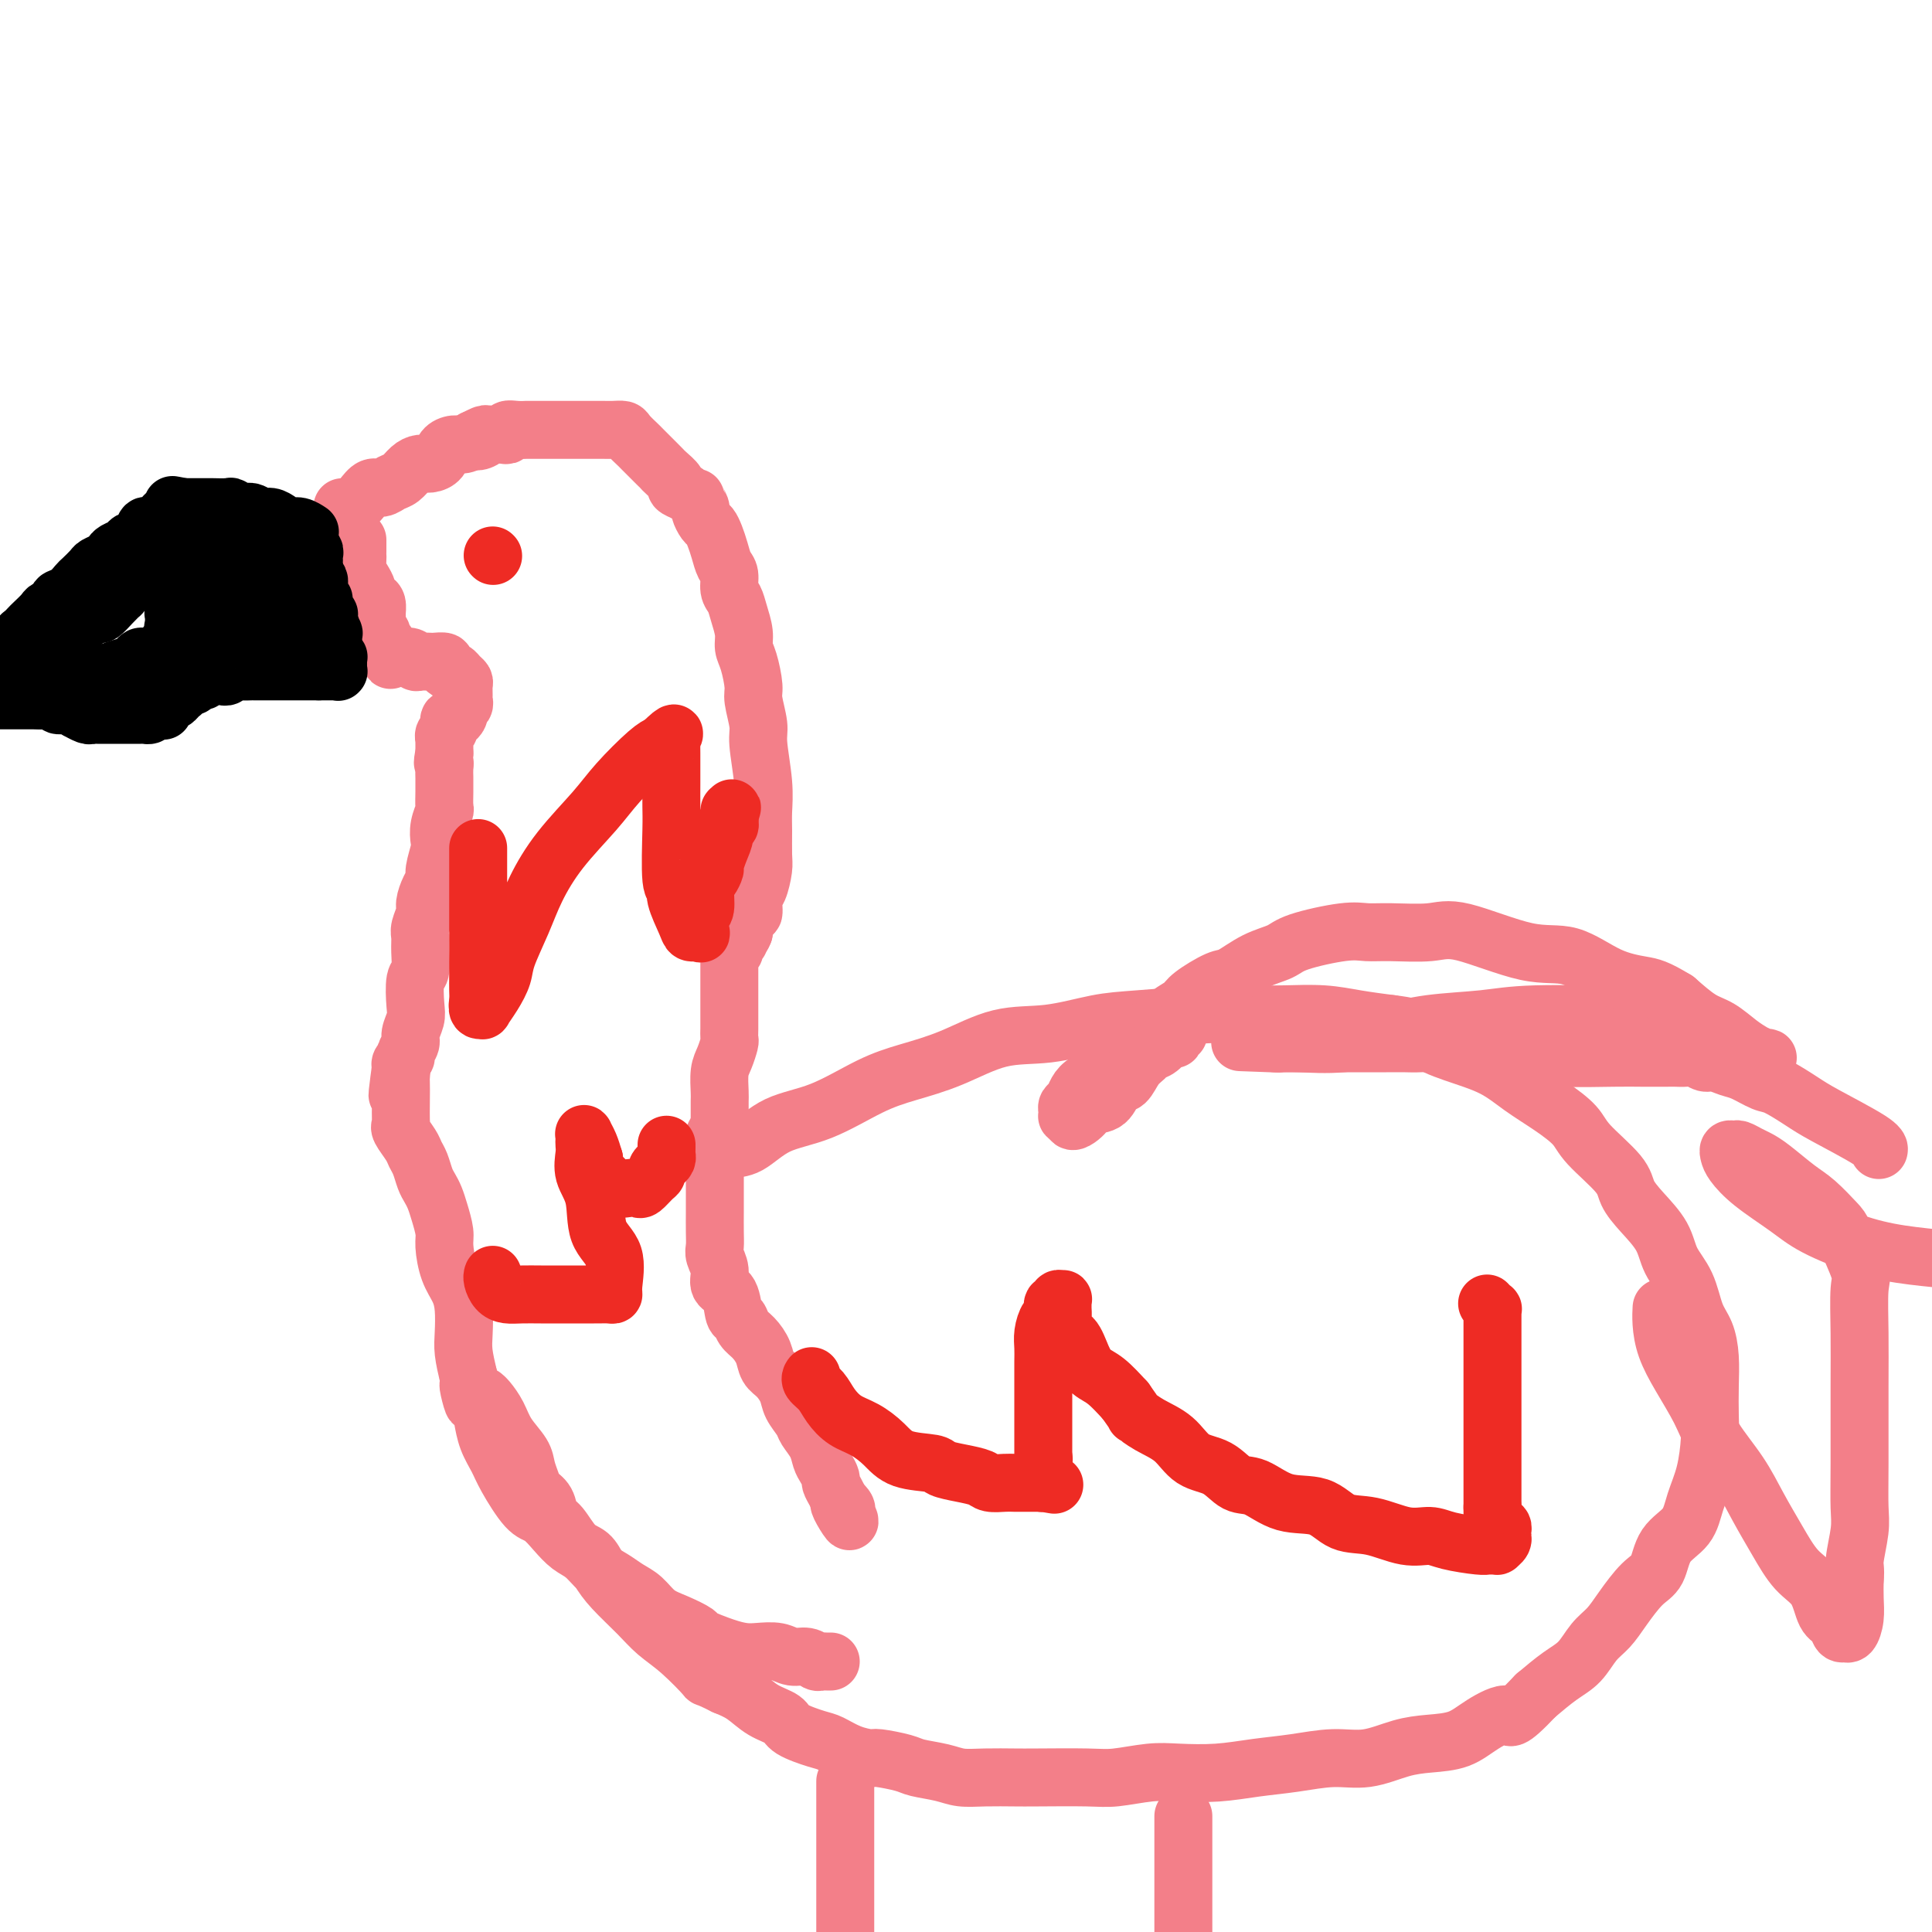 <svg viewBox='0 0 400 400' version='1.1' xmlns='http://www.w3.org/2000/svg' xmlns:xlink='http://www.w3.org/1999/xlink'><g fill='none' stroke='rgb(243,127,137)' stroke-width='12' stroke-linecap='round' stroke-linejoin='round'><path d='M71,105c-0.096,0.012 -0.191,0.024 0,0c0.191,-0.024 0.670,-0.082 1,0c0.330,0.082 0.511,0.306 1,0c0.489,-0.306 1.286,-1.142 2,-2c0.714,-0.858 1.346,-1.739 2,-2c0.654,-0.261 1.330,0.098 2,0c0.670,-0.098 1.334,-0.653 2,-1c0.666,-0.347 1.334,-0.487 2,-1c0.666,-0.513 1.329,-1.398 2,-2c0.671,-0.602 1.348,-0.922 2,-1c0.652,-0.078 1.277,0.085 2,0c0.723,-0.085 1.545,-0.418 2,-1c0.455,-0.582 0.545,-1.414 1,-2c0.455,-0.586 1.276,-0.927 2,-1c0.724,-0.073 1.350,0.122 2,0c0.650,-0.122 1.325,-0.561 2,-1'/><path d='M98,91c4.357,-2.182 1.748,-0.638 1,0c-0.748,0.638 0.364,0.368 1,0c0.636,-0.368 0.796,-0.834 1,-1c0.204,-0.166 0.452,-0.030 1,0c0.548,0.030 1.394,-0.044 2,0c0.606,0.044 0.970,0.208 1,0c0.030,-0.208 -0.273,-0.788 0,-1c0.273,-0.212 1.124,-0.057 2,0c0.876,0.057 1.778,0.015 2,0c0.222,-0.015 -0.235,-0.004 0,0c0.235,0.004 1.162,0.001 2,0c0.838,-0.001 1.586,-0.000 2,0c0.414,0.000 0.495,0.000 1,0c0.505,-0.000 1.435,-0.000 2,0c0.565,0.000 0.766,0.000 1,0c0.234,-0.000 0.499,-0.000 1,0c0.501,0.000 1.236,0.000 2,0c0.764,-0.000 1.557,-0.001 2,0c0.443,0.001 0.537,0.002 1,0c0.463,-0.002 1.294,-0.007 2,0c0.706,0.007 1.286,0.027 2,0c0.714,-0.027 1.561,-0.102 2,0c0.439,0.102 0.471,0.381 1,1c0.529,0.619 1.555,1.579 2,2c0.445,0.421 0.309,0.301 1,1c0.691,0.699 2.208,2.215 3,3c0.792,0.785 0.859,0.840 1,1c0.141,0.160 0.357,0.424 1,1c0.643,0.576 1.711,1.463 2,2c0.289,0.537 -0.203,0.725 0,1c0.203,0.275 1.102,0.638 2,1'/><path d='M142,102c2.709,2.125 1.983,0.936 2,1c0.017,0.064 0.778,1.381 1,2c0.222,0.619 -0.095,0.539 0,1c0.095,0.461 0.603,1.464 1,2c0.397,0.536 0.685,0.604 1,1c0.315,0.396 0.658,1.121 1,2c0.342,0.879 0.683,1.911 1,3c0.317,1.089 0.609,2.233 1,3c0.391,0.767 0.879,1.157 1,2c0.121,0.843 -0.126,2.141 0,3c0.126,0.859 0.625,1.281 1,2c0.375,0.719 0.626,1.737 1,3c0.374,1.263 0.870,2.772 1,4c0.130,1.228 -0.105,2.174 0,3c0.105,0.826 0.549,1.532 1,3c0.451,1.468 0.909,3.696 1,5c0.091,1.304 -0.186,1.682 0,3c0.186,1.318 0.834,3.575 1,5c0.166,1.425 -0.152,2.017 0,4c0.152,1.983 0.774,5.358 1,8c0.226,2.642 0.058,4.550 0,6c-0.058,1.450 -0.005,2.442 0,4c0.005,1.558 -0.036,3.683 0,5c0.036,1.317 0.151,1.825 0,3c-0.151,1.175 -0.566,3.015 -1,4c-0.434,0.985 -0.887,1.114 -1,2c-0.113,0.886 0.113,2.527 0,3c-0.113,0.473 -0.566,-0.224 -1,0c-0.434,0.224 -0.847,1.368 -1,2c-0.153,0.632 -0.044,0.752 0,1c0.044,0.248 0.022,0.624 0,1'/><path d='M154,193c-0.862,2.172 -1.016,1.103 -1,1c0.016,-0.103 0.201,0.761 0,1c-0.201,0.239 -0.790,-0.146 -1,0c-0.210,0.146 -0.042,0.824 0,1c0.042,0.176 -0.041,-0.149 0,0c0.041,0.149 0.207,0.772 0,1c-0.207,0.228 -0.788,0.060 -1,0c-0.212,-0.060 -0.057,-0.014 0,0c0.057,0.014 0.015,-0.005 0,0c-0.015,0.005 -0.004,0.035 0,0c0.004,-0.035 0.001,-0.136 0,0c-0.001,0.136 -0.000,0.509 0,1c0.000,0.491 0.000,1.100 0,2c-0.000,0.900 -0.000,2.091 0,3c0.000,0.909 0.001,1.537 0,3c-0.001,1.463 -0.003,3.760 0,5c0.003,1.240 0.011,1.422 0,2c-0.011,0.578 -0.041,1.552 0,2c0.041,0.448 0.155,0.370 0,1c-0.155,0.630 -0.577,1.968 -1,3c-0.423,1.032 -0.845,1.757 -1,3c-0.155,1.243 -0.041,3.003 0,4c0.041,0.997 0.011,1.230 0,2c-0.011,0.770 -0.003,2.077 0,3c0.003,0.923 0.002,1.461 0,2'/><path d='M149,233c-1.000,6.496 -1.000,2.737 -1,2c-0.000,-0.737 -0.000,1.550 0,3c0.000,1.450 0.000,2.063 0,3c-0.000,0.937 -0.000,2.197 0,3c0.000,0.803 0.000,1.150 0,2c-0.000,0.850 -0.001,2.205 0,3c0.001,0.795 0.005,1.031 0,2c-0.005,0.969 -0.017,2.673 0,4c0.017,1.327 0.064,2.279 0,3c-0.064,0.721 -0.239,1.213 0,2c0.239,0.787 0.890,1.869 1,3c0.110,1.131 -0.322,2.309 0,3c0.322,0.691 1.398,0.894 2,2c0.602,1.106 0.728,3.114 1,4c0.272,0.886 0.688,0.650 1,1c0.312,0.350 0.520,1.286 1,2c0.480,0.714 1.232,1.205 2,2c0.768,0.795 1.553,1.892 2,3c0.447,1.108 0.558,2.226 1,3c0.442,0.774 1.217,1.204 2,2c0.783,0.796 1.576,1.959 2,3c0.424,1.041 0.481,1.959 1,3c0.519,1.041 1.501,2.204 2,3c0.499,0.796 0.516,1.225 1,2c0.484,0.775 1.435,1.894 2,3c0.565,1.106 0.743,2.197 1,3c0.257,0.803 0.594,1.317 1,2c0.406,0.683 0.882,1.533 1,2c0.118,0.467 -0.122,0.549 0,1c0.122,0.451 0.606,1.272 1,2c0.394,0.728 0.697,1.364 1,2'/><path d='M174,311c3.807,7.204 0.824,2.715 0,1c-0.824,-1.715 0.511,-0.656 1,0c0.489,0.656 0.132,0.907 0,1c-0.132,0.093 -0.038,0.026 0,0c0.038,-0.026 0.019,-0.013 0,0'/><path d='M74,112c-0.000,-0.201 -0.001,-0.402 0,0c0.001,0.402 0.003,1.406 0,2c-0.003,0.594 -0.011,0.779 0,1c0.011,0.221 0.041,0.479 0,1c-0.041,0.521 -0.152,1.306 0,2c0.152,0.694 0.566,1.298 1,2c0.434,0.702 0.887,1.501 1,2c0.113,0.499 -0.113,0.696 0,1c0.113,0.304 0.565,0.715 1,1c0.435,0.285 0.853,0.443 1,1c0.147,0.557 0.024,1.511 0,2c-0.024,0.489 0.050,0.512 0,1c-0.050,0.488 -0.223,1.440 0,2c0.223,0.560 0.843,0.727 1,1c0.157,0.273 -0.150,0.650 0,1c0.150,0.350 0.757,0.671 1,1c0.243,0.329 0.121,0.664 0,1'/><path d='M80,134c1.089,3.856 0.812,2.498 1,2c0.188,-0.498 0.842,-0.134 1,0c0.158,0.134 -0.179,0.040 0,0c0.179,-0.040 0.873,-0.025 1,0c0.127,0.025 -0.313,0.059 0,0c0.313,-0.059 1.378,-0.212 2,0c0.622,0.212 0.801,0.788 1,1c0.199,0.212 0.417,0.059 1,0c0.583,-0.059 1.532,-0.026 2,0c0.468,0.026 0.454,0.045 1,0c0.546,-0.045 1.652,-0.153 2,0c0.348,0.153 -0.061,0.566 0,1c0.061,0.434 0.591,0.889 1,1c0.409,0.111 0.698,-0.121 1,0c0.302,0.121 0.616,0.596 1,1c0.384,0.404 0.836,0.738 1,1c0.164,0.262 0.040,0.451 0,1c-0.040,0.549 0.004,1.456 0,2c-0.004,0.544 -0.056,0.724 0,1c0.056,0.276 0.221,0.646 0,1c-0.221,0.354 -0.829,0.690 -1,1c-0.171,0.310 0.094,0.593 0,1c-0.094,0.407 -0.547,0.936 -1,1c-0.453,0.064 -0.906,-0.337 -1,0c-0.094,0.337 0.171,1.414 0,2c-0.171,0.586 -0.778,0.682 -1,1c-0.222,0.318 -0.060,0.859 0,1c0.060,0.141 0.016,-0.117 0,0c-0.016,0.117 -0.004,0.608 0,1c0.004,0.392 0.001,0.683 0,1c-0.001,0.317 -0.001,0.658 0,1'/><path d='M92,156c-0.619,2.742 -0.166,2.098 0,2c0.166,-0.098 0.044,0.349 0,1c-0.044,0.651 -0.011,1.507 0,2c0.011,0.493 -0.001,0.624 0,1c0.001,0.376 0.014,0.997 0,2c-0.014,1.003 -0.055,2.388 0,3c0.055,0.612 0.207,0.450 0,1c-0.207,0.550 -0.773,1.810 -1,3c-0.227,1.190 -0.116,2.310 0,3c0.116,0.690 0.237,0.951 0,2c-0.237,1.049 -0.833,2.885 -1,4c-0.167,1.115 0.095,1.510 0,2c-0.095,0.490 -0.547,1.075 -1,2c-0.453,0.925 -0.906,2.189 -1,3c-0.094,0.811 0.172,1.170 0,2c-0.172,0.830 -0.782,2.131 -1,3c-0.218,0.869 -0.045,1.307 0,2c0.045,0.693 -0.040,1.641 0,3c0.040,1.359 0.203,3.130 0,4c-0.203,0.870 -0.771,0.837 -1,2c-0.229,1.163 -0.118,3.520 0,5c0.118,1.480 0.243,2.084 0,3c-0.243,0.916 -0.853,2.143 -1,3c-0.147,0.857 0.171,1.344 0,2c-0.171,0.656 -0.830,1.482 -1,2c-0.170,0.518 0.151,0.726 0,1c-0.151,0.274 -0.772,0.612 -1,1c-0.228,0.388 -0.061,0.826 0,1c0.061,0.174 0.016,0.085 0,0c-0.016,-0.085 -0.005,-0.167 0,0c0.005,0.167 0.002,0.584 0,1'/><path d='M83,222c-1.392,9.866 -0.373,1.530 0,-1c0.373,-2.530 0.100,0.748 0,2c-0.100,1.252 -0.029,0.480 0,1c0.029,0.520 0.014,2.331 0,4c-0.014,1.669 -0.029,3.196 0,4c0.029,0.804 0.102,0.886 0,1c-0.102,0.114 -0.378,0.261 0,1c0.378,0.739 1.411,2.071 2,3c0.589,0.929 0.735,1.456 1,2c0.265,0.544 0.648,1.106 1,2c0.352,0.894 0.673,2.119 1,3c0.327,0.881 0.662,1.416 1,2c0.338,0.584 0.681,1.216 1,2c0.319,0.784 0.614,1.721 1,3c0.386,1.279 0.864,2.900 1,4c0.136,1.100 -0.068,1.680 0,3c0.068,1.320 0.410,3.380 1,5c0.590,1.620 1.429,2.799 2,4c0.571,1.201 0.875,2.425 1,4c0.125,1.575 0.072,3.501 0,5c-0.072,1.499 -0.163,2.571 0,4c0.163,1.429 0.582,3.214 1,5'/><path d='M97,285c2.058,9.992 0.204,3.471 0,2c-0.204,-1.471 1.242,2.109 2,4c0.758,1.891 0.829,2.093 1,3c0.171,0.907 0.443,2.517 1,4c0.557,1.483 1.398,2.837 2,4c0.602,1.163 0.965,2.136 2,4c1.035,1.864 2.741,4.620 4,6c1.259,1.380 2.069,1.385 3,2c0.931,0.615 1.981,1.841 3,3c1.019,1.159 2.005,2.250 3,3c0.995,0.750 1.999,1.158 3,2c1.001,0.842 2.000,2.116 3,3c1.000,0.884 2.002,1.377 3,2c0.998,0.623 1.992,1.375 3,2c1.008,0.625 2.031,1.122 3,2c0.969,0.878 1.883,2.137 3,3c1.117,0.863 2.438,1.331 4,2c1.562,0.669 3.365,1.538 4,2c0.635,0.462 0.102,0.515 1,1c0.898,0.485 3.226,1.402 5,2c1.774,0.598 2.993,0.877 4,1c1.007,0.123 1.804,0.089 3,0c1.196,-0.089 2.793,-0.234 4,0c1.207,0.234 2.025,0.847 3,1c0.975,0.153 2.107,-0.155 3,0c0.893,0.155 1.546,0.774 2,1c0.454,0.226 0.709,0.061 1,0c0.291,-0.061 0.617,-0.016 1,0c0.383,0.016 0.824,0.005 1,0c0.176,-0.005 0.088,-0.002 0,0'/><path d='M149,239c-0.139,0.111 -0.278,0.223 0,0c0.278,-0.223 0.974,-0.780 2,-1c1.026,-0.220 2.382,-0.103 4,-1c1.618,-0.897 3.499,-2.808 6,-4c2.501,-1.192 5.621,-1.665 9,-3c3.379,-1.335 7.018,-3.533 10,-5c2.982,-1.467 5.307,-2.204 8,-3c2.693,-0.796 5.755,-1.652 9,-3c3.245,-1.348 6.672,-3.188 10,-4c3.328,-0.812 6.555,-0.596 10,-1c3.445,-0.404 7.107,-1.429 10,-2c2.893,-0.571 5.017,-0.690 9,-1c3.983,-0.310 9.827,-0.812 14,-1c4.173,-0.188 6.676,-0.061 9,0c2.324,0.061 4.468,0.058 7,0c2.532,-0.058 5.451,-0.169 8,0c2.549,0.169 4.728,0.620 7,1c2.272,0.380 4.636,0.690 7,1'/><path d='M288,212c7.209,0.842 6.233,1.946 7,3c0.767,1.054 3.277,2.056 6,3c2.723,0.944 5.660,1.828 8,3c2.340,1.172 4.084,2.631 6,4c1.916,1.369 4.004,2.648 6,4c1.996,1.352 3.902,2.776 5,4c1.098,1.224 1.390,2.248 3,4c1.610,1.752 4.538,4.232 6,6c1.462,1.768 1.459,2.823 2,4c0.541,1.177 1.625,2.475 3,4c1.375,1.525 3.040,3.278 4,5c0.960,1.722 1.213,3.414 2,5c0.787,1.586 2.106,3.066 3,5c0.894,1.934 1.364,4.323 2,6c0.636,1.677 1.439,2.641 2,4c0.561,1.359 0.880,3.114 1,5c0.120,1.886 0.040,3.903 0,6c-0.040,2.097 -0.039,4.273 0,6c0.039,1.727 0.116,3.005 0,5c-0.116,1.995 -0.425,4.705 -1,7c-0.575,2.295 -1.416,4.173 -2,6c-0.584,1.827 -0.912,3.601 -2,5c-1.088,1.399 -2.938,2.423 -4,4c-1.062,1.577 -1.337,3.709 -2,5c-0.663,1.291 -1.713,1.742 -3,3c-1.287,1.258 -2.811,3.322 -4,5c-1.189,1.678 -2.042,2.969 -3,4c-0.958,1.031 -2.020,1.802 -3,3c-0.980,1.198 -1.879,2.822 -3,4c-1.121,1.178 -2.463,1.908 -4,3c-1.537,1.092 -3.268,2.546 -5,4'/><path d='M318,351c-5.912,6.244 -5.191,4.354 -6,4c-0.809,-0.354 -3.148,0.827 -5,2c-1.852,1.173 -3.216,2.338 -5,3c-1.784,0.662 -3.986,0.821 -6,1c-2.014,0.179 -3.838,0.376 -6,1c-2.162,0.624 -4.662,1.673 -7,2c-2.338,0.327 -4.515,-0.070 -7,0c-2.485,0.070 -5.277,0.606 -8,1c-2.723,0.394 -5.375,0.645 -8,1c-2.625,0.355 -5.221,0.813 -8,1c-2.779,0.187 -5.742,0.103 -8,0c-2.258,-0.103 -3.813,-0.224 -6,0c-2.187,0.224 -5.007,0.792 -7,1c-1.993,0.208 -3.159,0.057 -6,0c-2.841,-0.057 -7.356,-0.018 -10,0c-2.644,0.018 -3.415,0.016 -5,0c-1.585,-0.016 -3.983,-0.045 -6,0c-2.017,0.045 -3.654,0.166 -5,0c-1.346,-0.166 -2.400,-0.618 -4,-1c-1.600,-0.382 -3.747,-0.693 -5,-1c-1.253,-0.307 -1.613,-0.611 -3,-1c-1.387,-0.389 -3.800,-0.863 -5,-1c-1.200,-0.137 -1.187,0.062 -2,0c-0.813,-0.062 -2.453,-0.387 -4,-1c-1.547,-0.613 -3.001,-1.514 -4,-2c-0.999,-0.486 -1.544,-0.557 -3,-1c-1.456,-0.443 -3.824,-1.260 -5,-2c-1.176,-0.740 -1.161,-1.405 -2,-2c-0.839,-0.595 -2.534,-1.122 -4,-2c-1.466,-0.878 -2.705,-2.108 -4,-3c-1.295,-0.892 -2.648,-1.446 -4,-2'/><path d='M150,349c-4.694,-2.368 -3.428,-1.287 -4,-2c-0.572,-0.713 -2.983,-3.219 -5,-5c-2.017,-1.781 -3.642,-2.838 -5,-4c-1.358,-1.162 -2.450,-2.431 -4,-4c-1.550,-1.569 -3.560,-3.439 -5,-5c-1.440,-1.561 -2.312,-2.812 -3,-4c-0.688,-1.188 -1.191,-2.314 -2,-3c-0.809,-0.686 -1.922,-0.932 -3,-2c-1.078,-1.068 -2.120,-2.957 -3,-4c-0.880,-1.043 -1.598,-1.241 -2,-2c-0.402,-0.759 -0.487,-2.078 -1,-3c-0.513,-0.922 -1.454,-1.446 -2,-2c-0.546,-0.554 -0.698,-1.138 -1,-2c-0.302,-0.862 -0.753,-2.003 -1,-3c-0.247,-0.997 -0.291,-1.850 -1,-3c-0.709,-1.150 -2.085,-2.595 -3,-4c-0.915,-1.405 -1.369,-2.768 -2,-4c-0.631,-1.232 -1.439,-2.332 -2,-3c-0.561,-0.668 -0.875,-0.905 -1,-1c-0.125,-0.095 -0.063,-0.047 0,0'/><path d='M175,369c0.000,-0.200 0.000,-0.400 0,0c0.000,0.400 0.000,1.400 0,3c0.000,1.600 0.000,3.800 0,6c0.000,2.200 0.000,4.400 0,8c0.000,3.600 0.000,8.600 0,12c0.000,3.400 0.000,5.200 0,7'/><path d='M245,376c0.000,0.393 0.000,0.786 0,1c0.000,0.214 0.000,0.248 0,1c0.000,0.752 0.000,2.222 0,4c-0.000,1.778 -0.000,3.863 0,6c0.000,2.137 0.000,4.325 0,7c0.000,2.675 0.000,5.838 0,9'/></g>
<g fill='none' stroke='rgb(238,43,36)' stroke-width='12' stroke-linecap='round' stroke-linejoin='round'><path d='M168,285c0.049,-0.071 0.098,-0.142 0,0c-0.098,0.142 -0.344,0.499 0,1c0.344,0.501 1.278,1.148 2,2c0.722,0.852 1.232,1.909 2,3c0.768,1.091 1.793,2.214 3,3c1.207,0.786 2.597,1.233 4,2c1.403,0.767 2.818,1.855 4,3c1.182,1.145 2.131,2.348 4,3c1.869,0.652 4.660,0.753 6,1c1.340,0.247 1.230,0.641 2,1c0.770,0.359 2.419,0.685 4,1c1.581,0.315 3.095,0.620 4,1c0.905,0.380 1.202,0.834 2,1c0.798,0.166 2.099,0.045 3,0c0.901,-0.045 1.403,-0.012 2,0c0.597,0.012 1.288,0.003 2,0c0.712,-0.003 1.445,-0.001 2,0c0.555,0.001 0.932,0.000 1,0c0.068,-0.000 -0.174,-0.000 0,0c0.174,0.000 0.764,0.000 1,0c0.236,-0.000 0.118,-0.000 0,0'/><path d='M216,307c4.486,0.773 1.202,0.204 0,0c-1.202,-0.204 -0.322,-0.043 0,0c0.322,0.043 0.086,-0.033 0,0c-0.086,0.033 -0.023,0.173 0,0c0.023,-0.173 0.006,-0.661 0,-1c-0.006,-0.339 -0.002,-0.529 0,-1c0.002,-0.471 0.000,-1.224 0,-2c-0.000,-0.776 -0.000,-1.576 0,-3c0.000,-1.424 0.000,-3.473 0,-5c-0.000,-1.527 -0.001,-2.533 0,-4c0.001,-1.467 0.003,-3.395 0,-5c-0.003,-1.605 -0.011,-2.887 0,-4c0.011,-1.113 0.040,-2.057 0,-3c-0.040,-0.943 -0.150,-1.884 0,-3c0.150,-1.116 0.561,-2.408 1,-3c0.439,-0.592 0.906,-0.484 1,-1c0.094,-0.516 -0.185,-1.656 0,-2c0.185,-0.344 0.834,0.107 1,0c0.166,-0.107 -0.152,-0.772 0,-1c0.152,-0.228 0.773,-0.018 1,0c0.227,0.018 0.059,-0.156 0,0c-0.059,0.156 -0.010,0.641 0,1c0.010,0.359 -0.019,0.592 0,1c0.019,0.408 0.088,0.991 0,2c-0.088,1.009 -0.331,2.443 0,3c0.331,0.557 1.235,0.238 2,1c0.765,0.762 1.391,2.606 2,4c0.609,1.394 1.203,2.337 2,3c0.797,0.663 1.799,1.047 3,2c1.201,0.953 2.600,2.477 4,4'/><path d='M233,290c2.660,3.685 1.810,2.897 2,3c0.190,0.103 1.418,1.096 3,2c1.582,0.904 3.517,1.717 5,3c1.483,1.283 2.515,3.034 4,4c1.485,0.966 3.422,1.146 5,2c1.578,0.854 2.798,2.383 4,3c1.202,0.617 2.388,0.321 4,1c1.612,0.679 3.652,2.333 6,3c2.348,0.667 5.006,0.346 7,1c1.994,0.654 3.325,2.283 5,3c1.675,0.717 3.695,0.522 6,1c2.305,0.478 4.894,1.631 7,2c2.106,0.369 3.730,-0.045 5,0c1.270,0.045 2.187,0.548 4,1c1.813,0.452 4.523,0.854 6,1c1.477,0.146 1.720,0.036 2,0c0.280,-0.036 0.597,0.000 1,0c0.403,-0.000 0.893,-0.037 1,0c0.107,0.037 -0.167,0.150 0,0c0.167,-0.150 0.777,-0.561 1,-1c0.223,-0.439 0.061,-0.906 0,-1c-0.061,-0.094 -0.020,0.185 0,0c0.020,-0.185 0.021,-0.833 0,-1c-0.021,-0.167 -0.062,0.147 0,0c0.062,-0.147 0.227,-0.756 0,-1c-0.227,-0.244 -0.845,-0.125 -1,0c-0.155,0.125 0.155,0.254 0,0c-0.155,-0.254 -0.773,-0.893 -1,-1c-0.227,-0.107 -0.061,0.317 0,0c0.061,-0.317 0.017,-1.376 0,-2c-0.017,-0.624 -0.009,-0.812 0,-1'/><path d='M309,312c-0.000,-1.951 -0.000,-2.829 0,-4c0.000,-1.171 0.000,-2.634 0,-4c-0.000,-1.366 -0.000,-2.634 0,-4c0.000,-1.366 0.000,-2.828 0,-4c-0.000,-1.172 -0.000,-2.052 0,-3c0.000,-0.948 0.000,-1.963 0,-3c-0.000,-1.037 -0.000,-2.097 0,-3c0.000,-0.903 0.000,-1.650 0,-2c-0.000,-0.350 -0.000,-0.302 0,-1c0.000,-0.698 0.000,-2.141 0,-3c-0.000,-0.859 -0.000,-1.134 0,-2c0.000,-0.866 0.000,-2.323 0,-3c-0.000,-0.677 -0.000,-0.574 0,-1c0.000,-0.426 0.000,-1.381 0,-2c-0.000,-0.619 -0.000,-0.902 0,-1c0.000,-0.098 0.001,-0.011 0,0c-0.001,0.011 -0.004,-0.053 0,0c0.004,0.053 0.015,0.224 0,0c-0.015,-0.224 -0.056,-0.844 0,-1c0.056,-0.156 0.207,0.150 0,0c-0.207,-0.150 -0.774,-0.757 -1,-1c-0.226,-0.243 -0.113,-0.121 0,0'/><path d='M216,302c0.000,0.000 0.100,0.100 0.1,0.1'/><path d='M102,115c0.000,0.000 0.100,0.100 0.1,0.1'/><path d='M99,176c0.000,-0.369 0.000,-0.737 0,0c-0.000,0.737 -0.000,2.581 0,4c0.000,1.419 0.000,2.413 0,4c-0.000,1.587 -0.000,3.766 0,6c0.000,2.234 0.000,4.523 0,6c-0.000,1.477 -0.001,2.141 0,3c0.001,0.859 0.005,1.914 0,3c-0.005,1.086 -0.017,2.202 0,3c0.017,0.798 0.063,1.278 0,2c-0.063,0.722 -0.234,1.687 0,2c0.234,0.313 0.873,-0.027 1,0c0.127,0.027 -0.258,0.421 0,0c0.258,-0.421 1.159,-1.656 2,-3c0.841,-1.344 1.621,-2.796 2,-4c0.379,-1.204 0.355,-2.159 1,-4c0.645,-1.841 1.958,-4.570 3,-7c1.042,-2.430 1.812,-4.563 3,-7c1.188,-2.437 2.793,-5.178 5,-8c2.207,-2.822 5.014,-5.726 7,-8c1.986,-2.274 3.150,-3.920 5,-6c1.850,-2.080 4.386,-4.594 6,-6c1.614,-1.406 2.307,-1.703 3,-2'/><path d='M137,154c3.702,-3.642 2.456,-1.745 2,-1c-0.456,0.745 -0.122,0.340 0,0c0.122,-0.340 0.033,-0.614 0,0c-0.033,0.614 -0.008,2.118 0,3c0.008,0.882 0.001,1.144 0,2c-0.001,0.856 0.004,2.305 0,4c-0.004,1.695 -0.017,3.634 0,5c0.017,1.366 0.064,2.159 0,5c-0.064,2.841 -0.239,7.732 0,10c0.239,2.268 0.891,1.914 1,2c0.109,0.086 -0.326,0.612 0,2c0.326,1.388 1.411,3.639 2,5c0.589,1.361 0.680,1.831 1,2c0.320,0.169 0.869,0.035 1,0c0.131,-0.035 -0.157,0.029 0,0c0.157,-0.029 0.759,-0.151 1,0c0.241,0.151 0.120,0.574 0,0c-0.120,-0.574 -0.238,-2.147 0,-3c0.238,-0.853 0.834,-0.986 1,-2c0.166,-1.014 -0.096,-2.907 0,-4c0.096,-1.093 0.552,-1.384 1,-2c0.448,-0.616 0.890,-1.556 1,-2c0.110,-0.444 -0.110,-0.391 0,-1c0.110,-0.609 0.551,-1.880 1,-3c0.449,-1.120 0.905,-2.089 1,-3c0.095,-0.911 -0.171,-1.763 0,-2c0.171,-0.237 0.778,0.143 1,0c0.222,-0.143 0.060,-0.808 0,-1c-0.060,-0.192 -0.017,0.088 0,0c0.017,-0.088 0.009,-0.544 0,-1'/><path d='M151,169c1.083,-3.652 0.290,-0.783 0,0c-0.290,0.783 -0.078,-0.520 0,-1c0.078,-0.480 0.022,-0.137 0,0c-0.022,0.137 -0.011,0.069 0,0'/><path d='M102,264c0.019,-0.061 0.038,-0.121 0,0c-0.038,0.121 -0.132,0.425 0,1c0.132,0.575 0.490,1.422 1,2c0.510,0.578 1.174,0.887 2,1c0.826,0.113 1.815,0.030 3,0c1.185,-0.030 2.564,-0.008 4,0c1.436,0.008 2.927,0.002 4,0c1.073,-0.002 1.727,0.000 3,0c1.273,-0.000 3.163,-0.002 4,0c0.837,0.002 0.619,0.010 1,0c0.381,-0.010 1.359,-0.036 2,0c0.641,0.036 0.944,0.135 1,0c0.056,-0.135 -0.136,-0.503 0,-2c0.136,-1.497 0.601,-4.123 0,-6c-0.601,-1.877 -2.266,-3.003 -3,-5c-0.734,-1.997 -0.536,-4.864 -1,-7c-0.464,-2.136 -1.588,-3.543 -2,-5c-0.412,-1.457 -0.111,-2.966 0,-4c0.111,-1.034 0.033,-1.592 0,-2c-0.033,-0.408 -0.020,-0.664 0,-1c0.020,-0.336 0.047,-0.750 0,-1c-0.047,-0.250 -0.166,-0.337 0,0c0.166,0.337 0.619,1.096 1,2c0.381,0.904 0.691,1.952 1,3'/><path d='M123,240c0.210,0.983 -0.266,1.440 0,2c0.266,0.560 1.275,1.224 2,2c0.725,0.776 1.168,1.665 2,2c0.832,0.335 2.055,0.115 3,0c0.945,-0.115 1.611,-0.125 2,0c0.389,0.125 0.499,0.384 1,0c0.501,-0.384 1.392,-1.412 2,-2c0.608,-0.588 0.933,-0.735 1,-1c0.067,-0.265 -0.126,-0.648 0,-1c0.126,-0.352 0.570,-0.672 1,-1c0.430,-0.328 0.847,-0.662 1,-1c0.153,-0.338 0.041,-0.679 0,-1c-0.041,-0.321 -0.011,-0.622 0,-1c0.011,-0.378 0.003,-0.832 0,-1c-0.003,-0.168 -0.001,-0.048 0,0c0.001,0.048 0.000,0.024 0,0'/></g>
<g fill='none' stroke='rgb(0,0,0)' stroke-width='12' stroke-linecap='round' stroke-linejoin='round'><path d='M64,110c-0.048,-0.032 -0.096,-0.064 0,0c0.096,0.064 0.335,0.223 0,0c-0.335,-0.223 -1.244,-0.829 -2,-1c-0.756,-0.171 -1.357,0.094 -2,0c-0.643,-0.094 -1.327,-0.546 -2,-1c-0.673,-0.454 -1.336,-0.910 -2,-1c-0.664,-0.090 -1.328,0.186 -2,0c-0.672,-0.186 -1.353,-0.834 -2,-1c-0.647,-0.166 -1.259,0.152 -2,0c-0.741,-0.152 -1.612,-0.773 -2,-1c-0.388,-0.227 -0.292,-0.061 -1,0c-0.708,0.061 -2.220,0.016 -3,0c-0.780,-0.016 -0.828,-0.004 -1,0c-0.172,0.004 -0.469,0.001 -1,0c-0.531,-0.001 -1.294,-0.000 -2,0c-0.706,0.000 -1.353,0.000 -2,0'/><path d='M38,105c-4.152,-0.807 -1.533,-0.323 -1,0c0.533,0.323 -1.022,0.486 -2,1c-0.978,0.514 -1.379,1.381 -2,2c-0.621,0.619 -1.461,0.992 -2,1c-0.539,0.008 -0.778,-0.349 -1,0c-0.222,0.349 -0.427,1.403 -1,2c-0.573,0.597 -1.514,0.737 -2,1c-0.486,0.263 -0.515,0.648 -1,1c-0.485,0.352 -1.424,0.671 -2,1c-0.576,0.329 -0.788,0.670 -1,1c-0.212,0.330 -0.423,0.651 -1,1c-0.577,0.349 -1.519,0.727 -2,1c-0.481,0.273 -0.501,0.440 -1,1c-0.499,0.560 -1.477,1.512 -2,2c-0.523,0.488 -0.592,0.512 -1,1c-0.408,0.488 -1.155,1.439 -2,2c-0.845,0.561 -1.788,0.731 -2,1c-0.212,0.269 0.308,0.635 0,1c-0.308,0.365 -1.445,0.728 -2,1c-0.555,0.272 -0.530,0.453 -1,1c-0.470,0.547 -1.435,1.460 -2,2c-0.565,0.540 -0.730,0.708 -1,1c-0.270,0.292 -0.646,0.708 -1,1c-0.354,0.292 -0.686,0.458 -1,1c-0.314,0.542 -0.609,1.458 -1,2c-0.391,0.542 -0.878,0.708 -1,1c-0.122,0.292 0.122,0.708 0,1c-0.122,0.292 -0.610,0.460 -1,1c-0.390,0.540 -0.682,1.453 -1,2c-0.318,0.547 -0.662,0.728 -1,1c-0.338,0.272 -0.669,0.636 -1,1'/><path d='M-2,141c-3.500,4.000 -1.750,2.500 0,1'/><path d='M-1,145c-0.089,0.000 -0.179,0.000 0,0c0.179,-0.000 0.625,-0.000 1,0c0.375,0.000 0.677,0.000 1,0c0.323,-0.000 0.667,-0.000 1,0c0.333,0.000 0.655,0.000 1,0c0.345,-0.000 0.712,-0.001 1,0c0.288,0.001 0.496,0.004 1,0c0.504,-0.004 1.303,-0.016 2,0c0.697,0.016 1.291,0.061 2,0c0.709,-0.061 1.533,-0.228 2,0c0.467,0.228 0.577,0.849 1,1c0.423,0.151 1.160,-0.170 2,0c0.840,0.170 1.782,0.830 2,1c0.218,0.170 -0.289,-0.151 0,0c0.289,0.151 1.373,0.772 2,1c0.627,0.228 0.797,0.061 1,0c0.203,-0.061 0.440,-0.016 1,0c0.560,0.016 1.441,0.004 2,0c0.559,-0.004 0.794,-0.001 1,0c0.206,0.001 0.384,0.000 1,0c0.616,-0.000 1.671,-0.000 2,0c0.329,0.000 -0.069,0.000 0,0c0.069,-0.000 0.606,-0.000 1,0c0.394,0.000 0.646,0.000 1,0c0.354,-0.000 0.812,-0.000 1,0c0.188,0.000 0.107,0.001 0,0c-0.107,-0.001 -0.239,-0.003 0,0c0.239,0.003 0.847,0.011 1,0c0.153,-0.011 -0.151,-0.041 0,0c0.151,0.041 0.757,0.155 1,0c0.243,-0.155 0.121,-0.577 0,-1'/><path d='M31,147c5.133,0.297 1.967,0.041 1,0c-0.967,-0.041 0.266,0.133 1,0c0.734,-0.133 0.970,-0.575 1,-1c0.030,-0.425 -0.146,-0.835 0,-1c0.146,-0.165 0.613,-0.086 1,0c0.387,0.086 0.695,0.181 1,0c0.305,-0.181 0.606,-0.636 1,-1c0.394,-0.364 0.879,-0.638 1,-1c0.121,-0.362 -0.123,-0.814 0,-1c0.123,-0.186 0.611,-0.106 1,0c0.389,0.106 0.677,0.239 1,0c0.323,-0.239 0.682,-0.848 1,-1c0.318,-0.152 0.596,0.155 1,0c0.404,-0.155 0.935,-0.773 1,-1c0.065,-0.227 -0.334,-0.065 0,0c0.334,0.065 1.402,0.031 2,0c0.598,-0.031 0.728,-0.061 1,0c0.272,0.061 0.688,0.212 1,0c0.312,-0.212 0.522,-0.789 1,-1c0.478,-0.211 1.225,-0.057 2,0c0.775,0.057 1.577,0.015 2,0c0.423,-0.015 0.466,-0.004 1,0c0.534,0.004 1.560,0.001 2,0c0.440,-0.001 0.292,-0.000 1,0c0.708,0.000 2.270,0.000 3,0c0.730,-0.000 0.629,-0.000 1,0c0.371,0.000 1.213,0.000 2,0c0.787,-0.000 1.520,-0.000 2,0c0.480,0.000 0.709,0.000 1,0c0.291,-0.000 0.646,-0.000 1,0'/><path d='M66,139c3.255,-0.000 2.393,-0.000 2,0c-0.393,0.000 -0.315,0.000 0,0c0.315,-0.000 0.869,-0.000 1,0c0.131,0.000 -0.161,0.001 0,0c0.161,-0.001 0.775,-0.004 1,0c0.225,0.004 0.060,0.016 0,0c-0.060,-0.016 -0.016,-0.060 0,0c0.016,0.060 0.004,0.222 0,0c-0.004,-0.222 -0.000,-0.829 0,-1c0.000,-0.171 -0.004,0.095 0,0c0.004,-0.095 0.015,-0.551 0,-1c-0.015,-0.449 -0.057,-0.892 0,-1c0.057,-0.108 0.211,0.121 0,0c-0.211,-0.121 -0.788,-0.590 -1,-1c-0.212,-0.410 -0.061,-0.761 0,-1c0.061,-0.239 0.030,-0.366 0,-1c-0.030,-0.634 -0.060,-1.776 0,-2c0.060,-0.224 0.208,0.469 0,0c-0.208,-0.469 -0.773,-2.101 -1,-3c-0.227,-0.899 -0.117,-1.067 0,-1c0.117,0.067 0.242,0.369 0,0c-0.242,-0.369 -0.850,-1.408 -1,-2c-0.150,-0.592 0.157,-0.736 0,-1c-0.157,-0.264 -0.777,-0.648 -1,-1c-0.223,-0.352 -0.050,-0.672 0,-1c0.050,-0.328 -0.025,-0.665 0,-1c0.025,-0.335 0.150,-0.667 0,-1c-0.150,-0.333 -0.575,-0.666 -1,-1'/><path d='M65,119c-0.773,-2.809 -0.206,-1.331 0,-1c0.206,0.331 0.051,-0.486 0,-1c-0.051,-0.514 0.001,-0.725 0,-1c-0.001,-0.275 -0.057,-0.614 0,-1c0.057,-0.386 0.226,-0.820 0,-1c-0.226,-0.180 -0.847,-0.104 -1,0c-0.153,0.104 0.162,0.238 0,0c-0.162,-0.238 -0.799,-0.848 -1,-1c-0.201,-0.152 0.035,0.156 0,0c-0.035,-0.156 -0.342,-0.774 -1,-1c-0.658,-0.226 -1.668,-0.061 -2,0c-0.332,0.061 0.016,0.016 0,0c-0.016,-0.016 -0.394,-0.004 -1,0c-0.606,0.004 -1.439,0.001 -2,0c-0.561,-0.001 -0.850,-0.000 -1,0c-0.150,0.000 -0.162,0.000 -1,0c-0.838,-0.000 -2.501,-0.000 -3,0c-0.499,0.000 0.166,-0.000 0,0c-0.166,0.000 -1.161,0.000 -2,0c-0.839,-0.000 -1.520,-0.001 -2,0c-0.480,0.001 -0.757,0.004 -1,0c-0.243,-0.004 -0.450,-0.015 -1,0c-0.550,0.015 -1.443,0.055 -2,0c-0.557,-0.055 -0.778,-0.207 -1,0c-0.222,0.207 -0.443,0.773 -1,1c-0.557,0.227 -1.449,0.116 -2,0c-0.551,-0.116 -0.761,-0.238 -1,0c-0.239,0.238 -0.507,0.837 -1,1c-0.493,0.163 -1.210,-0.110 -2,0c-0.790,0.110 -1.654,0.603 -2,1c-0.346,0.397 -0.173,0.699 0,1'/><path d='M34,116c-4.364,0.815 -2.273,0.853 -2,1c0.273,0.147 -1.270,0.402 -2,1c-0.730,0.598 -0.646,1.539 -1,2c-0.354,0.461 -1.145,0.443 -2,1c-0.855,0.557 -1.773,1.691 -2,2c-0.227,0.309 0.239,-0.206 0,0c-0.239,0.206 -1.181,1.134 -2,2c-0.819,0.866 -1.515,1.671 -2,2c-0.485,0.329 -0.760,0.183 -1,0c-0.240,-0.183 -0.446,-0.404 -1,0c-0.554,0.404 -1.458,1.432 -2,2c-0.542,0.568 -0.724,0.677 -1,1c-0.276,0.323 -0.648,0.860 -1,1c-0.352,0.140 -0.686,-0.117 -1,0c-0.314,0.117 -0.610,0.610 -1,1c-0.390,0.390 -0.874,0.678 -1,1c-0.126,0.322 0.106,0.678 0,1c-0.106,0.322 -0.550,0.611 -1,1c-0.450,0.389 -0.905,0.877 -1,1c-0.095,0.123 0.171,-0.121 0,0c-0.171,0.121 -0.778,0.607 -1,1c-0.222,0.393 -0.059,0.693 0,1c0.059,0.307 0.014,0.622 0,1c-0.014,0.378 0.003,0.819 0,1c-0.003,0.181 -0.026,0.101 0,0c0.026,-0.101 0.100,-0.223 0,0c-0.100,0.223 -0.375,0.792 0,1c0.375,0.208 1.399,0.056 2,0c0.601,-0.056 0.777,-0.015 1,0c0.223,0.015 0.492,0.004 1,0c0.508,-0.004 1.254,-0.002 2,0'/><path d='M15,141c1.287,0.374 1.503,0.307 2,0c0.497,-0.307 1.275,-0.856 2,-1c0.725,-0.144 1.399,0.115 2,0c0.601,-0.115 1.131,-0.605 2,-1c0.869,-0.395 2.077,-0.694 3,-1c0.923,-0.306 1.560,-0.617 2,-1c0.440,-0.383 0.682,-0.837 1,-1c0.318,-0.163 0.712,-0.034 1,0c0.288,0.034 0.472,-0.028 1,0c0.528,0.028 1.402,0.147 2,0c0.598,-0.147 0.919,-0.560 1,-1c0.081,-0.440 -0.080,-0.907 0,-1c0.080,-0.093 0.400,0.186 1,0c0.600,-0.186 1.479,-0.838 2,-1c0.521,-0.162 0.684,0.167 1,0c0.316,-0.167 0.785,-0.829 1,-1c0.215,-0.171 0.176,0.147 1,0c0.824,-0.147 2.512,-0.761 3,-1c0.488,-0.239 -0.224,-0.103 0,0c0.224,0.103 1.383,0.172 2,0c0.617,-0.172 0.690,-0.586 1,-1c0.310,-0.414 0.855,-0.829 1,-1c0.145,-0.171 -0.111,-0.097 0,0c0.111,0.097 0.589,0.218 1,0c0.411,-0.218 0.754,-0.777 1,-1c0.246,-0.223 0.395,-0.112 1,0c0.605,0.112 1.668,0.226 2,0c0.332,-0.226 -0.066,-0.793 0,-1c0.066,-0.207 0.595,-0.056 1,0c0.405,0.056 0.687,0.016 1,0c0.313,-0.016 0.656,-0.008 1,0'/><path d='M55,127c6.129,-2.166 1.450,-0.580 0,0c-1.450,0.580 0.328,0.155 1,0c0.672,-0.155 0.237,-0.042 0,0c-0.237,0.042 -0.275,0.011 0,0c0.275,-0.011 0.862,-0.003 1,0c0.138,0.003 -0.173,0.001 0,0c0.173,-0.001 0.831,-0.000 1,0c0.169,0.000 -0.151,0.000 0,0c0.151,-0.000 0.772,-0.000 1,0c0.228,0.000 0.061,0.001 0,0c-0.061,-0.001 -0.017,-0.003 0,0c0.017,0.003 0.006,0.012 0,0c-0.006,-0.012 -0.005,-0.044 0,0c0.005,0.044 0.016,0.166 0,0c-0.016,-0.166 -0.060,-0.618 0,-1c0.060,-0.382 0.222,-0.693 0,-1c-0.222,-0.307 -0.829,-0.611 -1,-1c-0.171,-0.389 0.095,-0.863 0,-1c-0.095,-0.137 -0.551,0.065 -1,0c-0.449,-0.065 -0.890,-0.396 -1,-1c-0.110,-0.604 0.111,-1.482 0,-2c-0.111,-0.518 -0.556,-0.675 -1,-1c-0.444,-0.325 -0.889,-0.819 -1,-1c-0.111,-0.181 0.111,-0.048 0,0c-0.111,0.048 -0.556,0.013 -1,0c-0.444,-0.013 -0.889,-0.003 -1,0c-0.111,0.003 0.111,0.001 0,0c-0.111,-0.001 -0.556,-0.000 -1,0'/><path d='M51,118c-1.408,-0.928 -1.428,-0.248 -2,0c-0.572,0.248 -1.697,0.065 -2,0c-0.303,-0.065 0.217,-0.014 0,0c-0.217,0.014 -1.172,-0.011 -2,0c-0.828,0.011 -1.531,0.059 -2,0c-0.469,-0.059 -0.704,-0.224 -1,0c-0.296,0.224 -0.654,0.838 -1,1c-0.346,0.162 -0.680,-0.129 -1,0c-0.320,0.129 -0.626,0.678 -1,1c-0.374,0.322 -0.817,0.418 -1,1c-0.183,0.582 -0.105,1.649 0,2c0.105,0.351 0.238,-0.013 0,0c-0.238,0.013 -0.849,0.404 -1,1c-0.151,0.596 0.156,1.399 0,2c-0.156,0.601 -0.774,1.002 -1,1c-0.226,-0.002 -0.060,-0.407 0,0c0.060,0.407 0.014,1.626 0,2c-0.014,0.374 0.002,-0.096 0,0c-0.002,0.096 -0.024,0.758 0,1c0.024,0.242 0.093,0.065 0,0c-0.093,-0.065 -0.349,-0.017 0,0c0.349,0.017 1.301,0.005 2,0c0.699,-0.005 1.144,-0.001 2,0c0.856,0.001 2.122,0.000 3,0c0.878,-0.000 1.369,-0.000 4,0c2.631,0.000 7.401,0.000 9,0c1.599,-0.000 0.028,-0.000 0,0c-0.028,0.000 1.486,0.000 3,0'/><path d='M59,130c3.780,0.016 1.731,0.057 1,0c-0.731,-0.057 -0.143,-0.211 0,0c0.143,0.211 -0.158,0.789 0,1c0.158,0.211 0.774,0.057 1,0c0.226,-0.057 0.061,-0.015 0,0c-0.061,0.015 -0.017,0.004 0,0c0.017,-0.004 0.009,-0.002 0,0'/></g>
<g fill='none' stroke='rgb(243,127,137)' stroke-width='12' stroke-linecap='round' stroke-linejoin='round'><path d='M344,271c0.014,-0.224 0.027,-0.448 0,0c-0.027,0.448 -0.095,1.569 0,3c0.095,1.431 0.353,3.171 1,5c0.647,1.829 1.684,3.747 3,6c1.316,2.253 2.911,4.842 4,7c1.089,2.158 1.673,3.887 3,6c1.327,2.113 3.399,4.611 5,7c1.601,2.389 2.732,4.668 4,7c1.268,2.332 2.672,4.718 4,7c1.328,2.282 2.579,4.461 4,6c1.421,1.539 3.012,2.437 4,4c0.988,1.563 1.374,3.791 2,5c0.626,1.209 1.491,1.398 2,2c0.509,0.602 0.662,1.617 1,2c0.338,0.383 0.861,0.133 1,0c0.139,-0.133 -0.106,-0.149 0,0c0.106,0.149 0.565,0.463 1,0c0.435,-0.463 0.848,-1.701 1,-3c0.152,-1.299 0.043,-2.657 0,-4c-0.043,-1.343 -0.022,-2.672 0,-4'/><path d='M384,327c0.249,-2.302 -0.130,-2.556 0,-4c0.130,-1.444 0.767,-4.079 1,-6c0.233,-1.921 0.062,-3.127 0,-5c-0.062,-1.873 -0.014,-4.412 0,-9c0.014,-4.588 -0.006,-11.226 0,-16c0.006,-4.774 0.040,-7.686 0,-11c-0.040,-3.314 -0.152,-7.031 0,-9c0.152,-1.969 0.570,-2.192 0,-4c-0.570,-1.808 -2.127,-5.202 -3,-7c-0.873,-1.798 -1.063,-2.002 -2,-3c-0.937,-0.998 -2.621,-2.792 -4,-4c-1.379,-1.208 -2.453,-1.830 -4,-3c-1.547,-1.170 -3.566,-2.888 -5,-4c-1.434,-1.112 -2.283,-1.619 -3,-2c-0.717,-0.381 -1.303,-0.635 -2,-1c-0.697,-0.365 -1.506,-0.839 -2,-1c-0.494,-0.161 -0.673,-0.008 -1,0c-0.327,0.008 -0.801,-0.129 -1,0c-0.199,0.129 -0.123,0.526 0,1c0.123,0.474 0.294,1.026 1,2c0.706,0.974 1.949,2.369 4,4c2.051,1.631 4.912,3.498 7,5c2.088,1.502 3.405,2.640 6,4c2.595,1.360 6.468,2.943 10,4c3.532,1.057 6.723,1.588 10,2c3.277,0.412 6.638,0.706 10,1'/><path d='M389,238c-0.016,0.093 -0.031,0.186 0,0c0.031,-0.186 0.109,-0.651 -2,-2c-2.109,-1.349 -6.406,-3.584 -9,-5c-2.594,-1.416 -3.485,-2.014 -5,-3c-1.515,-0.986 -3.656,-2.359 -5,-3c-1.344,-0.641 -1.893,-0.549 -3,-1c-1.107,-0.451 -2.772,-1.445 -4,-2c-1.228,-0.555 -2.020,-0.670 -3,-1c-0.980,-0.330 -2.150,-0.873 -3,-1c-0.850,-0.127 -1.380,0.162 -2,0c-0.620,-0.162 -1.330,-0.775 -2,-1c-0.670,-0.225 -1.299,-0.060 -2,0c-0.701,0.060 -1.473,0.017 -2,0c-0.527,-0.017 -0.810,-0.007 -2,0c-1.190,0.007 -3.286,0.012 -5,0c-1.714,-0.012 -3.045,-0.041 -6,0c-2.955,0.041 -7.535,0.151 -11,0c-3.465,-0.151 -5.817,-0.562 -8,-1c-2.183,-0.438 -4.197,-0.902 -6,-1c-1.803,-0.098 -3.396,0.170 -5,0c-1.604,-0.170 -3.221,-0.778 -5,-1c-1.779,-0.222 -3.720,-0.060 -5,0c-1.280,0.060 -1.897,0.016 -3,0c-1.103,-0.016 -2.691,-0.004 -4,0c-1.309,0.004 -2.340,0.001 -3,0c-0.660,-0.001 -0.950,-0.000 -2,0c-1.050,0.000 -2.862,0.000 -4,0c-1.138,-0.000 -1.603,-0.000 -2,0c-0.397,0.000 -0.725,0.000 -2,0c-1.275,-0.000 -3.497,-0.000 -5,0c-1.503,0.000 -2.287,0.000 -3,0c-0.713,-0.000 -1.357,-0.000 -2,0'/><path d='M264,216c-13.692,-0.464 -4.421,-0.125 -1,0c3.421,0.125 0.992,0.035 0,0c-0.992,-0.035 -0.547,-0.015 0,0c0.547,0.015 1.197,0.025 2,0c0.803,-0.025 1.759,-0.086 4,0c2.241,0.086 5.766,0.321 9,0c3.234,-0.321 6.175,-1.196 9,-2c2.825,-0.804 5.533,-1.538 9,-2c3.467,-0.462 7.691,-0.653 11,-1c3.309,-0.347 5.701,-0.851 11,-1c5.299,-0.149 13.504,0.058 17,0c3.496,-0.058 2.281,-0.381 3,0c0.719,0.381 3.371,1.465 5,2c1.629,0.535 2.236,0.521 3,1c0.764,0.479 1.685,1.453 3,2c1.315,0.547 3.025,0.669 4,1c0.975,0.331 1.216,0.872 2,1c0.784,0.128 2.113,-0.158 3,0c0.887,0.158 1.333,0.760 2,1c0.667,0.240 1.556,0.117 2,0c0.444,-0.117 0.442,-0.227 1,0c0.558,0.227 1.675,0.790 2,1c0.325,0.210 -0.141,0.065 0,0c0.141,-0.065 0.891,-0.052 1,0c0.109,0.052 -0.423,0.143 -1,0c-0.577,-0.143 -1.199,-0.519 -2,-1c-0.801,-0.481 -1.782,-1.067 -3,-2c-1.218,-0.933 -2.674,-2.213 -4,-3c-1.326,-0.787 -2.522,-1.082 -4,-2c-1.478,-0.918 -3.239,-2.459 -5,-4'/><path d='M347,207c-4.050,-2.480 -5.174,-2.680 -7,-3c-1.826,-0.320 -4.354,-0.762 -7,-2c-2.646,-1.238 -5.411,-3.274 -8,-4c-2.589,-0.726 -5.004,-0.141 -9,-1c-3.996,-0.859 -9.575,-3.160 -13,-4c-3.425,-0.840 -4.696,-0.219 -7,0c-2.304,0.219 -5.640,0.037 -8,0c-2.360,-0.037 -3.743,0.072 -5,0c-1.257,-0.072 -2.389,-0.324 -5,0c-2.611,0.324 -6.703,1.223 -9,2c-2.297,0.777 -2.801,1.433 -4,2c-1.199,0.567 -3.093,1.044 -5,2c-1.907,0.956 -3.826,2.391 -5,3c-1.174,0.609 -1.604,0.394 -3,1c-1.396,0.606 -3.757,2.034 -5,3c-1.243,0.966 -1.367,1.471 -2,2c-0.633,0.529 -1.774,1.081 -3,2c-1.226,0.919 -2.536,2.203 -4,3c-1.464,0.797 -3.081,1.105 -4,2c-0.919,0.895 -1.139,2.375 -2,3c-0.861,0.625 -2.363,0.395 -3,1c-0.637,0.605 -0.409,2.046 -1,3c-0.591,0.954 -2.001,1.421 -3,2c-0.999,0.579 -1.588,1.269 -2,2c-0.412,0.731 -0.647,1.502 -1,2c-0.353,0.498 -0.824,0.722 -1,1c-0.176,0.278 -0.058,0.611 0,1c0.058,0.389 0.054,0.836 0,1c-0.054,0.164 -0.158,0.047 0,0c0.158,-0.047 0.579,-0.023 1,0'/><path d='M222,231c-0.709,1.974 1.017,0.910 2,0c0.983,-0.910 1.222,-1.665 2,-2c0.778,-0.335 2.096,-0.250 3,-1c0.904,-0.750 1.393,-2.334 2,-3c0.607,-0.666 1.331,-0.415 2,-1c0.669,-0.585 1.282,-2.007 2,-3c0.718,-0.993 1.541,-1.559 2,-2c0.459,-0.441 0.554,-0.758 1,-1c0.446,-0.242 1.243,-0.408 2,-1c0.757,-0.592 1.475,-1.609 2,-2c0.525,-0.391 0.859,-0.157 1,0c0.141,0.157 0.089,0.238 0,0c-0.089,-0.238 -0.216,-0.795 0,-1c0.216,-0.205 0.776,-0.059 1,0c0.224,0.059 0.112,0.029 0,0'/></g>
</svg>